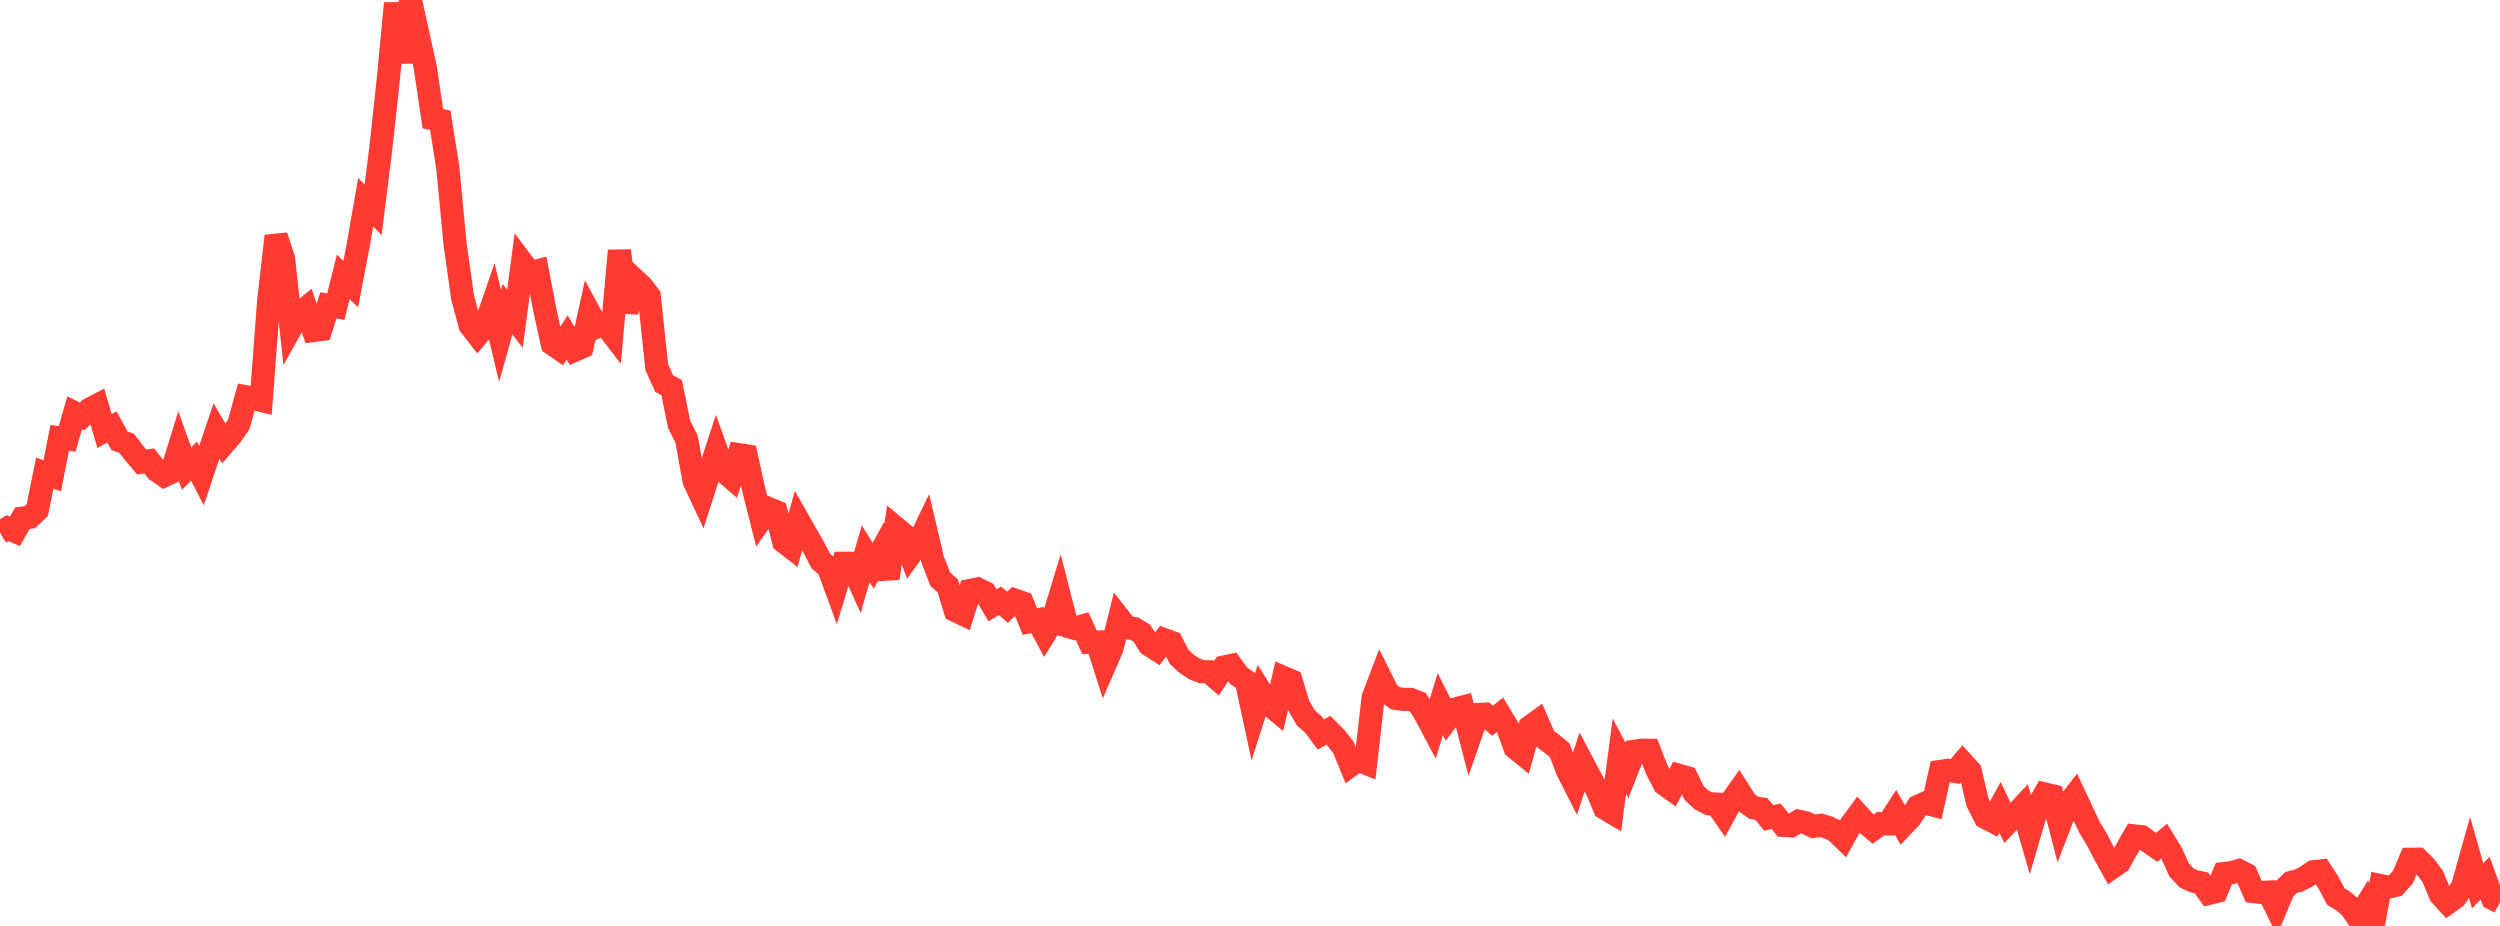 <?xml version="1.0" standalone="no"?>
<!DOCTYPE svg PUBLIC "-//W3C//DTD SVG 1.1//EN" "http://www.w3.org/Graphics/SVG/1.1/DTD/svg11.dtd">

<svg width="135" height="50" viewBox="0 0 135 50" preserveAspectRatio="none" 
  xmlns="http://www.w3.org/2000/svg"
  xmlns:xlink="http://www.w3.org/1999/xlink">


<polyline points="0.0, 28.762 0.403, 28.521 0.806, 28.694 1.209, 27.979 1.612, 27.928 2.015, 27.541 2.418, 25.545 2.821, 25.695 3.224, 23.647 3.627, 23.7 4.03, 22.291 4.433, 22.488 4.836, 22.099 5.239, 21.889 5.642, 23.273 6.045, 23.058 6.448, 23.795 6.851, 23.949 7.254, 24.476 7.657, 24.954 8.06, 24.887 8.463, 25.407 8.866, 25.686 9.269, 25.491 9.672, 24.183 10.075, 25.305 10.478, 24.897 10.881, 25.684 11.284, 24.474 11.687, 23.277 12.09, 23.96 12.493, 23.494 12.896, 22.908 13.299, 21.437 13.701, 21.519 14.104, 21.619 14.507, 16.259 14.91, 12.746 15.313, 13.97 15.716, 17.699 16.119, 16.98 16.522, 16.647 16.925, 17.847 17.328, 17.795 17.731, 16.492 18.134, 16.561 18.537, 14.948 18.94, 15.338 19.343, 13.237 19.746, 10.919 20.149, 11.332 20.552, 8.113 20.955, 4.414 21.358, 0.179 21.761, 3.368 22.164, 0.0 22.567, 1.844 22.97, 3.667 23.373, 6.41 23.776, 6.494 24.179, 9.05 24.582, 13.254 24.985, 16.088 25.388, 17.574 25.791, 18.093 26.194, 17.61 26.597, 16.441 27.0, 18.133 27.403, 16.697 27.806, 17.218 28.209, 14.192 28.612, 14.728 29.015, 14.625 29.418, 16.723 29.821, 18.567 30.224, 18.845 30.627, 18.219 31.03, 18.914 31.433, 18.736 31.836, 16.908 32.239, 17.65 32.642, 17.476 33.045, 18 33.448, 13.534 33.851, 16.852 34.254, 15.09 34.657, 15.467 35.06, 15.985 35.463, 19.823 35.866, 20.713 36.269, 20.937 36.672, 22.911 37.075, 23.716 37.478, 25.964 37.881, 26.824 38.284, 25.558 38.687, 24.325 39.09, 25.451 39.493, 25.799 39.896, 24.552 40.299, 24.614 40.701, 26.445 41.104, 28.041 41.507, 27.463 41.91, 27.631 42.313, 29.244 42.716, 29.557 43.119, 28.118 43.522, 28.828 43.925, 29.53 44.328, 30.301 44.731, 30.64 45.134, 31.741 45.537, 30.416 45.94, 30.414 46.343, 31.301 46.746, 29.896 47.149, 30.55 47.552, 29.822 47.955, 31.221 48.358, 28.489 48.761, 28.825 49.164, 29.934 49.567, 29.379 49.97, 28.543 50.373, 30.248 50.776, 31.281 51.179, 31.634 51.582, 32.965 51.985, 33.158 52.388, 31.885 52.791, 31.802 53.194, 32.005 53.597, 32.69 54.0, 32.444 54.403, 32.789 54.806, 32.409 55.209, 32.549 55.612, 33.564 56.015, 33.48 56.418, 34.227 56.821, 33.569 57.224, 32.246 57.627, 33.81 58.03, 33.929 58.433, 33.813 58.836, 34.682 59.239, 34.67 59.642, 35.939 60.045, 35.012 60.448, 33.386 60.851, 33.902 61.254, 33.944 61.657, 34.188 62.06, 34.824 62.463, 35.082 62.866, 34.542 63.269, 34.689 63.672, 35.464 64.075, 35.841 64.478, 36.109 64.881, 36.267 65.284, 36.276 65.687, 36.623 66.09, 36.022 66.493, 35.936 66.896, 36.498 67.299, 36.773 67.701, 38.637 68.104, 37.373 68.507, 38.01 68.91, 38.348 69.313, 36.586 69.716, 36.757 70.119, 38.083 70.522, 38.773 70.925, 39.122 71.328, 39.663 71.731, 39.434 72.134, 39.838 72.537, 40.349 72.94, 41.33 73.343, 41.041 73.746, 41.206 74.149, 37.667 74.552, 36.612 74.955, 37.42 75.358, 37.709 75.761, 37.764 76.164, 37.768 76.567, 37.921 76.97, 38.582 77.373, 39.341 77.776, 38.021 78.179, 38.821 78.582, 38.285 78.985, 38.181 79.388, 39.74 79.791, 38.582 80.194, 38.563 80.597, 38.919 81.0, 38.598 81.403, 39.27 81.806, 40.371 82.209, 40.699 82.612, 39.248 83.015, 38.958 83.418, 39.882 83.821, 40.181 84.224, 40.513 84.627, 41.583 85.03, 42.375 85.433, 41.146 85.836, 41.909 86.239, 42.665 86.642, 43.633 87.045, 43.872 87.448, 40.828 87.851, 41.596 88.254, 40.569 88.657, 40.512 89.06, 40.515 89.463, 41.55 89.866, 42.338 90.269, 42.627 90.672, 41.869 91.075, 41.986 91.478, 42.815 91.881, 43.191 92.284, 43.403 92.687, 43.422 93.09, 44.001 93.493, 43.261 93.896, 42.695 94.299, 43.328 94.701, 43.623 95.104, 43.676 95.507, 44.165 95.91, 44.079 96.313, 44.571 96.716, 44.595 97.119, 44.346 97.522, 44.432 97.925, 44.623 98.328, 44.565 98.731, 44.686 99.134, 44.876 99.537, 45.273 99.94, 44.543 100.343, 43.998 100.746, 44.44 101.149, 44.772 101.552, 44.475 101.955, 44.489 102.358, 43.861 102.761, 44.573 103.164, 44.144 103.567, 43.544 103.97, 43.366 104.373, 43.471 104.776, 41.658 105.179, 41.598 105.582, 41.66 105.985, 41.192 106.388, 41.635 106.791, 43.337 107.194, 44.132 107.597, 44.345 108.0, 43.597 108.403, 44.436 108.806, 44.008 109.209, 43.577 109.612, 44.967 110.015, 43.584 110.418, 42.875 110.821, 42.97 111.224, 44.527 111.627, 43.482 112.03, 42.963 112.433, 43.821 112.836, 44.679 113.239, 45.341 113.642, 46.126 114.045, 46.848 114.448, 46.566 114.851, 45.838 115.254, 45.138 115.657, 45.184 116.06, 45.478 116.463, 45.76 116.866, 45.421 117.269, 46.083 117.672, 46.973 118.075, 47.404 118.478, 47.59 118.881, 47.678 119.284, 48.238 119.687, 48.139 120.09, 47.172 120.493, 47.125 120.896, 47.011 121.299, 47.217 121.701, 48.144 122.104, 48.194 122.507, 48.174 122.91, 49.006 123.313, 48.046 123.716, 47.655 124.119, 47.553 124.522, 47.353 124.925, 47.074 125.328, 47.029 125.731, 47.65 126.134, 48.414 126.537, 48.66 126.94, 49.001 127.343, 49.596 127.746, 48.938 128.149, 50.0 128.552, 47.822 128.955, 47.905 129.358, 47.809 129.761, 47.355 130.164, 46.401 130.567, 46.396 130.97, 46.799 131.373, 47.339 131.776, 48.313 132.179, 48.754 132.582, 48.467 132.985, 47.855 133.388, 46.416 133.791, 47.837 134.194, 47.416 134.597, 48.513 135.0, 48.724" fill="none" stroke="#ff3a33" stroke-width="1.25"/>

</svg>